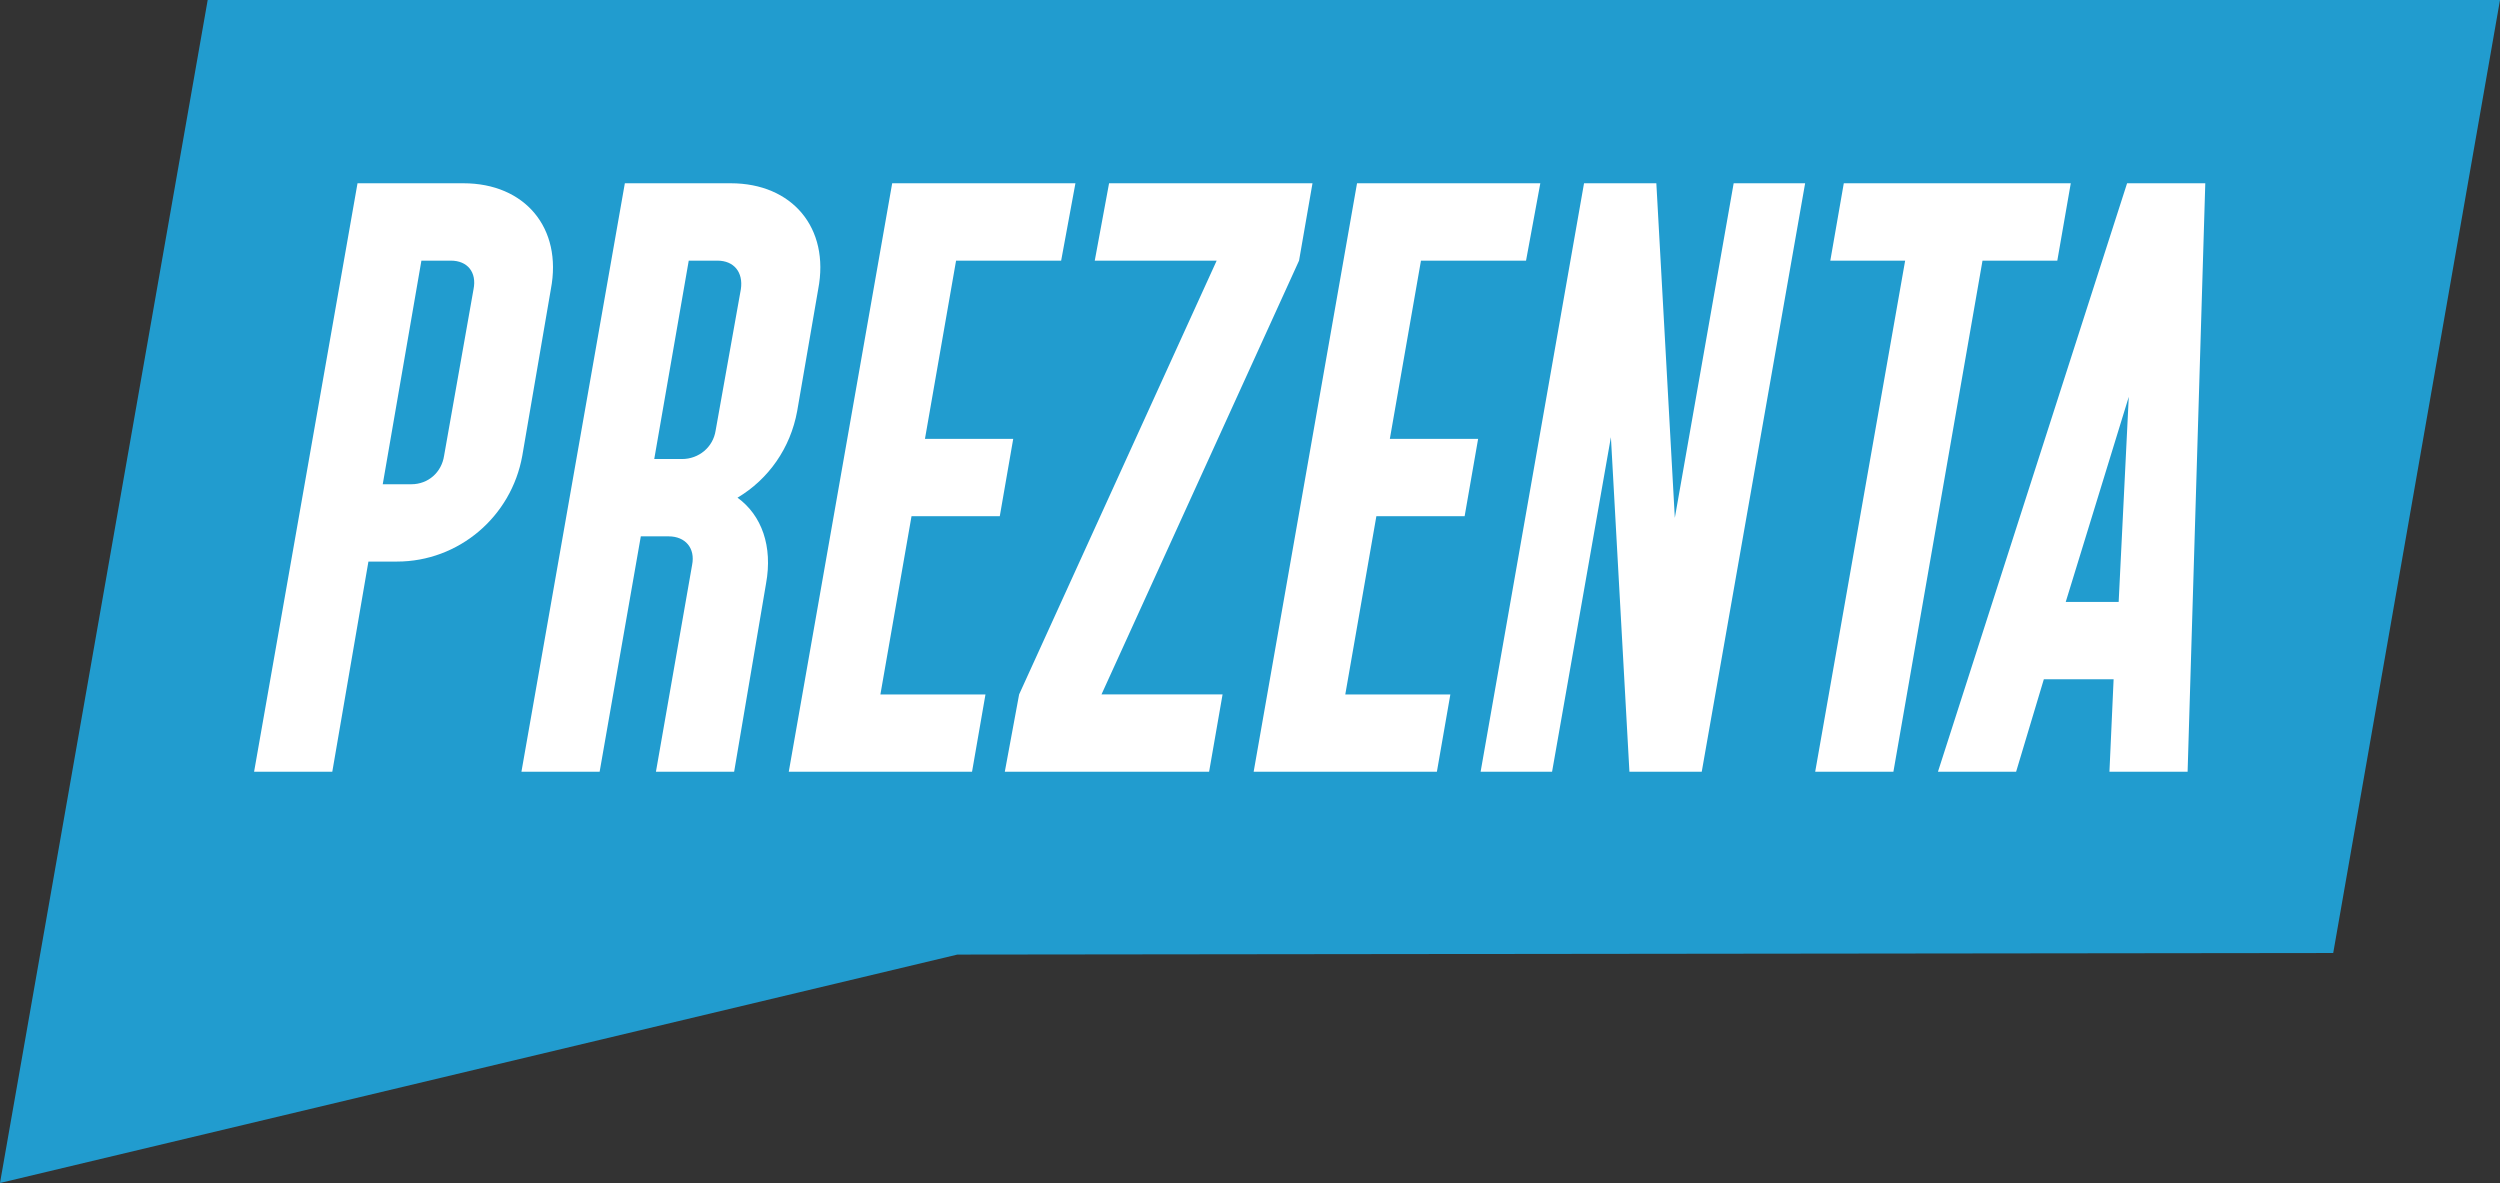<?xml version="1.0" encoding="UTF-8" standalone="no"?>
<svg
   xmlns:dc="http://purl.org/dc/elements/1.1/"
   xmlns:cc="http://creativecommons.org/ns#"
   xmlns:rdf="http://www.w3.org/1999/02/22-rdf-syntax-ns#"
   xmlns:svg="http://www.w3.org/2000/svg"
   xmlns="http://www.w3.org/2000/svg"
   version="1.1"
   id="svg211739"
   viewBox="0 0 998.564 472.515">
  <rect x="0" y="0" width="998.564" height="472.515" fill="#333333" stroke="none"/>
  <defs
     id="defs211741" />
  <g
     transform="translate(1975.821,712.327)"
     id="layer1">
    <path
       id="path216222"
       d="m -1603.396,-3507.005 -33.75,0 m 3060.561,0 33.75,0 m -3060.561,8078.735 -33.75,0 m 3060.561,0 33.75,0 m -3053.061,-8086.235 0,-33.75 m 0,8127.485 0,33.75 m 3011.811,-8127.485 0,-33.75 m 0,8127.485 0,33.75"
       style="fill:none;stroke:#ffffff;stroke-width:1.562;stroke-linecap:butt;stroke-linejoin:miter;stroke-miterlimit:10;stroke-opacity:1" />
    <path
       id="path216224"
       d="m -1603.396,-3507.005 -33.75,0 m 3060.561,0 33.75,0 m -3060.561,8078.735 -33.75,0 m 3060.561,0 33.75,0 m -3053.061,-8086.235 0,-33.75 m 0,8127.485 0,33.75 m 3011.811,-8127.485 0,-33.75 m 0,8127.485 0,33.75"
       style="fill:none;stroke:#000000;stroke-width:0.312;stroke-linecap:butt;stroke-linejoin:miter;stroke-miterlimit:10;stroke-opacity:1" />
    <g
       transform="translate(48.487,-202.031)"
       id="g216273">
      <path
         style="fill:#219ccf;fill-opacity:1;fill-rule:nonzero;stroke:none"
         d="m -1941.35,-510.296 -82.959,472.515 382.388,-91.23 549.561,-0.64 66.616,-380.645 z m 0,0"
         id="path216226" />
      <path
         style="fill:#ffffff;fill-opacity:1;fill-rule:nonzero;stroke:none"
         d="m -1860.026,-316.874 c 6.729,0 12.095,-4.707 13.105,-11.421 l 11.758,-66.494 c 1.343,-6.709 -2.358,-11.401 -9.067,-11.401 l -11.758,0 -15.444,89.316 z m -21.48,-120.22 42.305,0 c 24.507,0 39.629,17.798 34.922,42.305 l -11.406,66.494 c -4.375,24.512 -25.532,42.305 -50.044,42.305 l -11.421,0 -14.434,83.955 -31.235,0 z m 0,0"
         id="path216228" />
      <path
         style="fill:#ffffff;fill-opacity:1;fill-rule:nonzero;stroke:none"
         d="m -1751.901,-326.947 c 6.714,0 12.432,-4.712 13.442,-11.421 l 10.073,-56.421 c 0.996,-6.709 -2.69,-11.401 -9.399,-11.401 l -11.421,0 -13.779,79.243 z m -22.827,-110.146 42.31,0 c 24.507,0 39.629,17.798 34.922,42.305 l -8.399,48.696 c -2.69,14.771 -11.421,27.202 -23.833,34.585 9.722,7.051 14.097,19.482 11.406,34.248 l -12.754,75.225 -31.235,0 14.448,-82.607 c 1.333,-6.714 -2.691,-11.421 -9.404,-11.421 l -11.084,0 -16.45,94.028 -31.235,0 z m 0,0"
         id="path216230" />
      <path
         style="fill:#ffffff;fill-opacity:1;fill-rule:nonzero;stroke:none"
         d="m -1667.946,-437.093 73.193,0 -5.703,30.903 -41.973,0 -12.427,71.187 35.254,0 -5.366,30.884 -35.254,0 -12.432,71.201 41.968,0 -5.366,30.884 -73.203,0 z m 0,0"
         id="path216232" />
      <path
         style="fill:#ffffff;fill-opacity:1;fill-rule:nonzero;stroke:none"
         d="m -1617.243,-232.933 78.906,-173.257 -48.696,0 5.718,-30.903 81.25,0 -5.371,30.903 -78.906,173.257 48.359,0 -5.381,30.898 -81.602,0 z m 0,0"
         id="path216234" />
      <path
         style="fill:#ffffff;fill-opacity:1;fill-rule:nonzero;stroke:none"
         d="m -1482.273,-437.093 73.208,0 -5.703,30.903 -41.968,0 -12.432,71.187 35.259,0 -5.386,30.884 -35.254,0 -12.417,71.201 41.968,0 -5.381,30.884 -73.188,0 z m 0,0"
         id="path216236" />
      <path
         style="fill:#ffffff;fill-opacity:1;fill-rule:nonzero;stroke:none"
         d="m -1391.604,-437.093 28.882,0 7.383,133.647 23.501,-133.647 28.545,0 -41.299,235.059 -28.882,0 -7.397,-133.643 -23.501,133.643 -28.545,0 z m 0,0"
         id="path216238" />
      <path
         style="fill:#ffffff;fill-opacity:1;fill-rule:nonzero;stroke:none"
         d="m -1263.342,-406.19 -29.893,0 5.386,-30.903 90.664,0 -5.381,30.903 -29.878,0 -35.591,204.155 -31.24,0 z m 0,0"
         id="path216240" />
      <path
         style="fill:#ffffff;fill-opacity:1;fill-rule:nonzero;stroke:none"
         d="m -1178.059,-269.872 4.038,-81.919 -25.181,81.919 z m 3.364,-167.222 31.235,0 -7.061,235.059 -31.221,0 1.665,-36.938 -27.871,0 -11.074,36.938 -31.221,0 z m 0,0"
         id="path216242" />
    </g>
  </g>
</svg>
